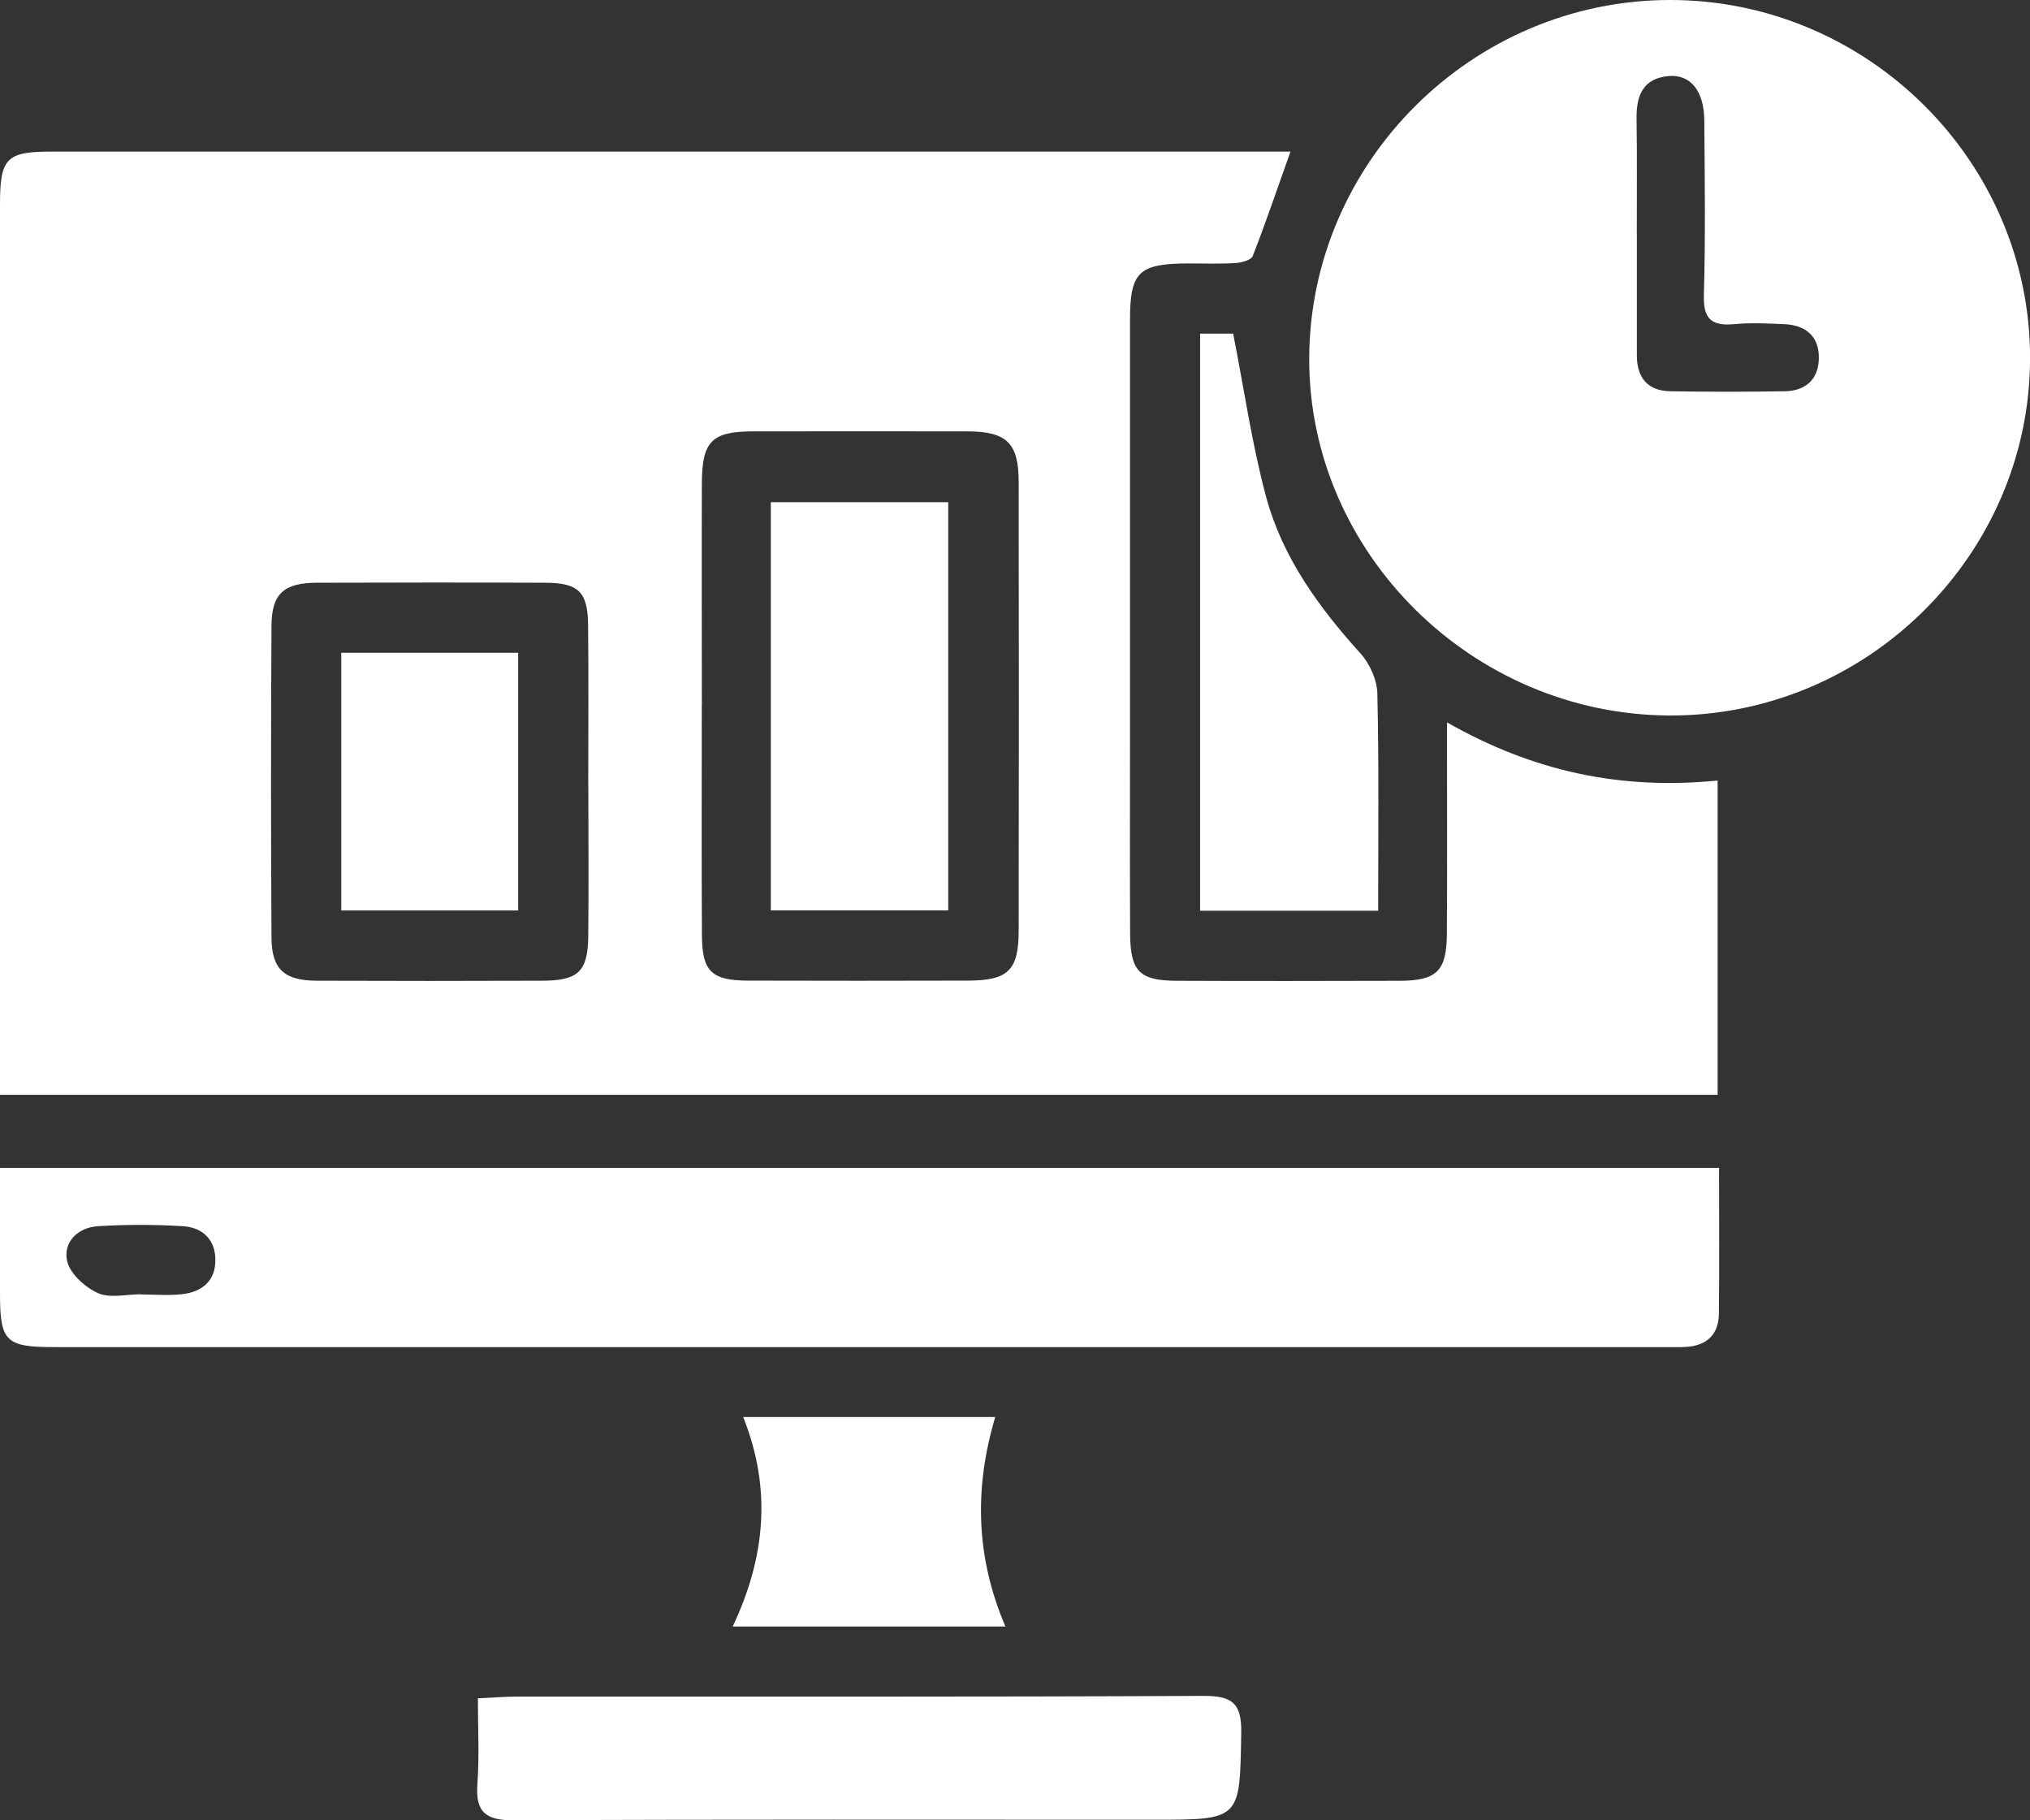 <svg width="58" height="52" viewBox="0 0 58 52" fill="none" xmlns="http://www.w3.org/2000/svg">
<rect x="0" y="0" width="58" height="52" fill="#333333" stroke="none"/>
<g clip-path="url(#clip0_2803_848)">
<path d="M49.075 22.292V31.275H0C0 30.95 0 30.653 0 30.357C0 22.183 0 14.009 0 5.835C0 4.513 0.182 4.33 1.484 4.33C12.976 4.33 24.467 4.33 35.961 4.33C36.239 4.33 36.517 4.33 36.871 4.33C36.503 5.365 36.169 6.348 35.793 7.313C35.748 7.429 35.472 7.503 35.3 7.514C34.853 7.543 34.405 7.525 33.959 7.525C32.531 7.53 32.286 7.764 32.286 9.15C32.286 13.155 32.286 17.157 32.286 21.162C32.286 22.997 32.28 24.832 32.289 26.667C32.295 27.748 32.556 28.013 33.618 28.018C35.743 28.027 37.869 28.024 39.994 28.018C41.052 28.013 41.332 27.739 41.339 26.678C41.35 24.981 41.343 23.287 41.343 21.59C41.343 21.327 41.343 21.064 41.343 20.636C43.816 22.045 46.318 22.571 49.075 22.297V22.292ZM20.051 20.149C20.051 22.343 20.042 24.54 20.055 26.734C20.062 27.748 20.335 28.009 21.364 28.013C23.46 28.02 25.557 28.018 27.65 28.013C28.798 28.011 29.103 27.724 29.105 26.595C29.112 22.317 29.112 18.038 29.105 13.759C29.105 12.653 28.756 12.325 27.639 12.323C25.599 12.319 23.559 12.319 21.519 12.323C20.335 12.323 20.057 12.607 20.053 13.813C20.046 15.924 20.053 18.036 20.053 20.147L20.051 20.149ZM16.807 22.408C16.807 20.881 16.82 19.356 16.802 17.831C16.791 16.905 16.52 16.651 15.585 16.647C13.408 16.638 11.231 16.64 9.055 16.647C8.115 16.649 7.761 16.959 7.757 17.873C7.739 20.843 7.739 23.811 7.757 26.78C7.761 27.69 8.122 28.011 9.052 28.016C11.2 28.024 13.35 28.024 15.5 28.016C16.527 28.011 16.796 27.753 16.807 26.738C16.823 25.295 16.811 23.853 16.809 22.41L16.807 22.408Z" fill="white"/>
<path d="M58.002 10.234C57.995 15.855 53.325 20.473 47.681 20.439C42.053 20.406 37.397 15.784 37.406 10.248C37.417 4.631 42.065 0.007 47.707 -3.81915e-07C53.357 -0.007 58.008 4.618 58.002 10.234ZM46.768 6.653C46.768 7.822 46.766 8.988 46.768 10.156C46.768 10.785 47.071 11.166 47.723 11.177C48.813 11.195 49.904 11.195 50.994 11.177C51.586 11.168 51.951 10.841 51.967 10.252C51.983 9.614 51.599 9.287 50.974 9.26C50.498 9.24 50.021 9.215 49.548 9.26C48.904 9.318 48.662 9.115 48.682 8.433C48.73 6.765 48.707 5.097 48.694 3.429C48.687 2.604 48.301 2.123 47.689 2.172C46.938 2.232 46.748 2.734 46.759 3.402C46.777 4.486 46.764 5.572 46.766 6.656L46.768 6.653Z" fill="white"/>
<path d="M49.116 33.36C49.116 34.814 49.127 36.174 49.111 37.532C49.105 38.127 48.759 38.444 48.163 38.477C47.968 38.488 47.773 38.482 47.576 38.482C32.235 38.482 16.894 38.482 1.554 38.482C0.164 38.482 0.002 38.323 0 36.97C0 35.784 0 34.597 0 33.362H49.116V33.36ZM4.037 36.974V36.979C4.428 36.979 4.822 37.014 5.208 36.97C5.766 36.905 6.152 36.6 6.154 36.002C6.158 35.405 5.779 35.061 5.221 35.028C4.416 34.979 3.603 34.979 2.798 35.028C2.224 35.063 1.8 35.483 1.917 36.02C1.997 36.383 2.428 36.774 2.798 36.939C3.145 37.095 3.618 36.972 4.035 36.972L4.037 36.974Z" fill="white"/>
<path d="M13.652 48.515C14.107 48.495 14.436 48.466 14.766 48.466C21.298 48.464 27.831 48.477 34.364 48.446C35.188 48.441 35.48 48.636 35.464 49.503C35.422 51.984 35.458 51.984 32.947 51.984C26.86 51.984 20.774 51.971 14.689 52C13.885 52.005 13.58 51.773 13.64 50.963C13.698 50.169 13.654 49.369 13.654 48.513L13.652 48.515Z" fill="white"/>
<path d="M39.378 26.016H34.289V9.53H35.233C35.551 11.139 35.771 12.7 36.179 14.21C36.645 15.926 37.681 17.349 38.871 18.667C39.138 18.961 39.344 19.422 39.353 19.813C39.4 21.862 39.376 23.913 39.376 26.016H39.378Z" fill="white"/>
<path d="M28.435 40.479C27.82 42.551 27.89 44.506 28.726 46.464H20.934C21.862 44.502 22.059 42.546 21.234 40.479H28.437H28.435Z" fill="white"/>
<path d="M22.023 14.346H27.092V26.007H22.023V14.346Z" fill="white"/>
<path d="M9.75 18.647H14.805V26.009H9.75V18.647Z" fill="white"/>
</g>
<defs>
<clipPath id="clip0_2803_848">
<rect width="58" height="52" fill="white"/>
</clipPath>
</defs>
</svg>
